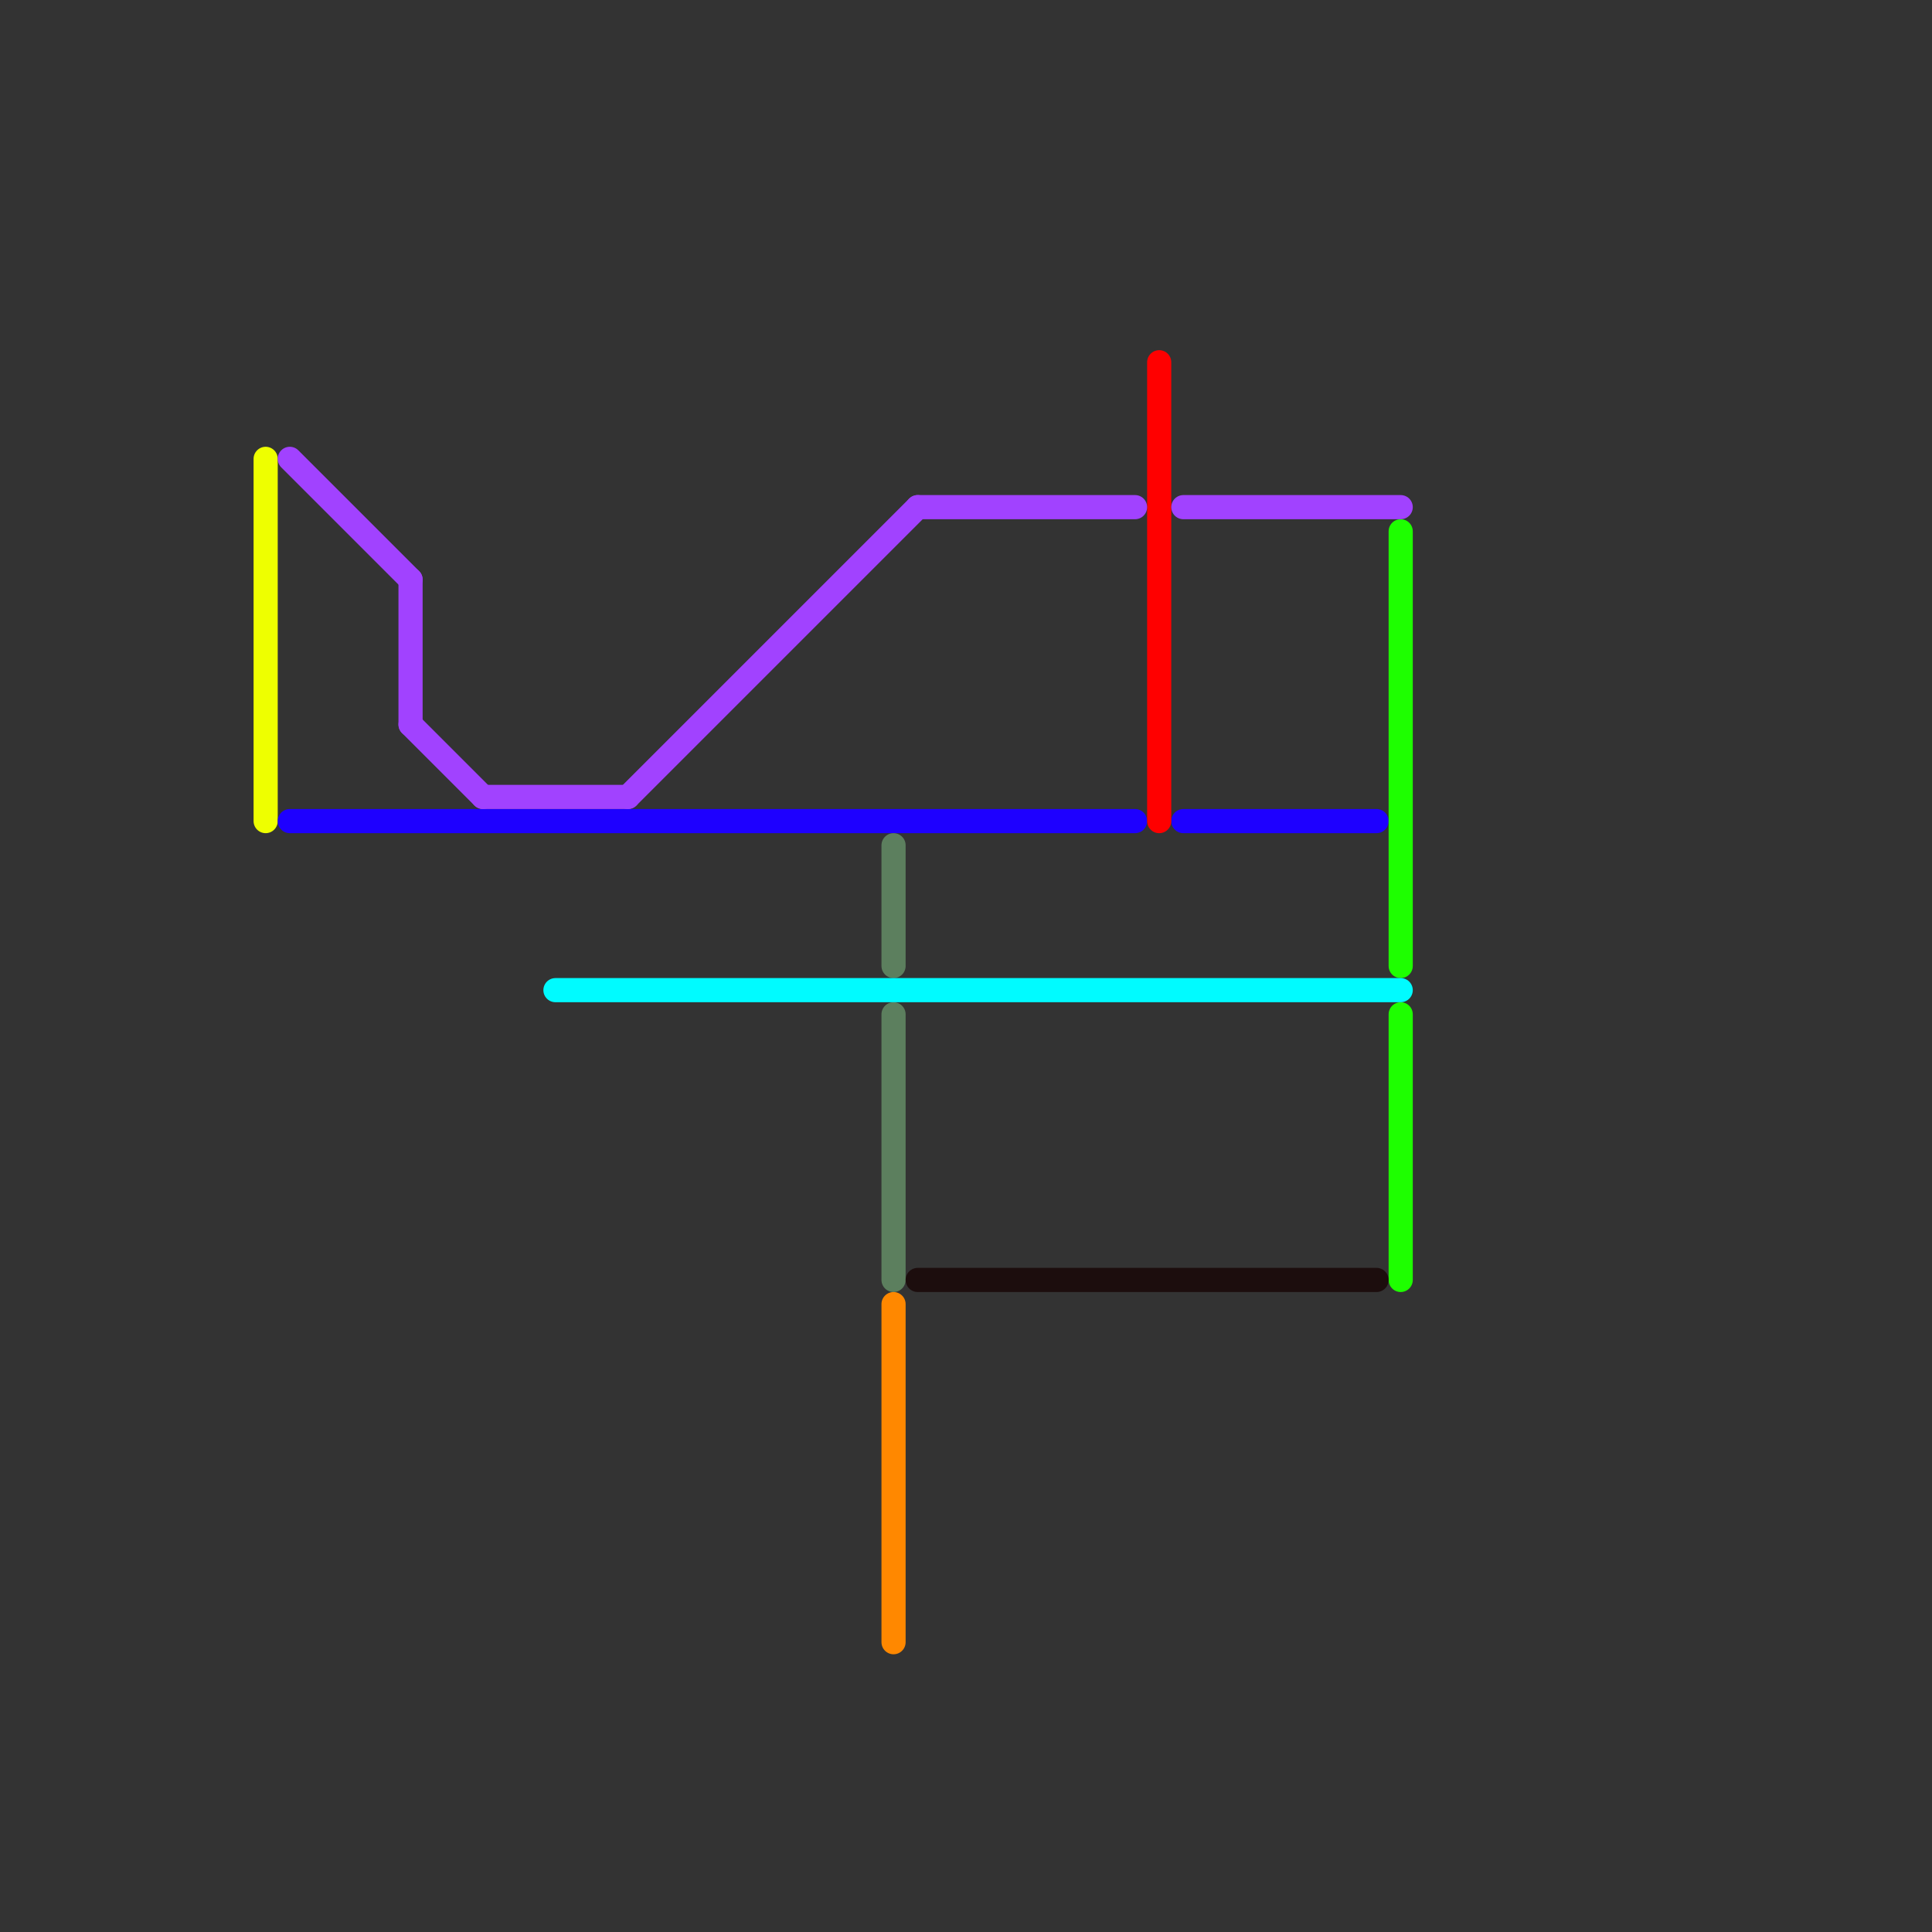 
<svg version="1.1" xmlns="http://www.w3.org/2000/svg" viewBox="0 0 80 80">
<rect x="0" y="0" width="80" height="80" fill="#333333" stroke="none"/>
<style>text { font: 1px Helvetica; font-weight: 600; white-space: pre; dominant-baseline: central; } line { stroke-width: 1; fill: none; stroke-linecap: round; stroke-linejoin: round; } .c0 { stroke: #eeff00 } .c1 { stroke: #1e00ff } .c2 { stroke: #ff0000 } .c3 { stroke: #1eff00 } .c4 { stroke: #5c7f5e } .c5 { stroke: #1c0d0d } .c6 { stroke: #00fbff } .c7 { stroke: #ff8800 } .c8 { stroke: #a142ff } .w1 { stroke-width: 1; }</style><defs><g id="wm-xf"><circle r="1.2" fill="#000"/><circle r="0.9" fill="#fff"/><circle r="0.6" fill="#000"/><circle r="0.3" fill="#fff"/></g><g id="wm"><circle r="0.6" fill="#000"/><circle r="0.3" fill="#fff"/></g></defs><line class="c0 " x1="11" y1="19" x2="11" y2="34"/><line class="c1 " x1="12" y1="34" x2="47" y2="34"/><line class="c1 " x1="49" y1="34" x2="57" y2="34"/><line class="c2 " x1="48" y1="15" x2="48" y2="34"/><line class="c3 " x1="58" y1="22" x2="58" y2="40"/><line class="c3 " x1="58" y1="42" x2="58" y2="53"/><line class="c4 " x1="37" y1="35" x2="37" y2="40"/><line class="c4 " x1="37" y1="42" x2="37" y2="53"/><line class="c5 " x1="38" y1="53" x2="57" y2="53"/><line class="c6 " x1="23" y1="41" x2="58" y2="41"/><line class="c7 " x1="37" y1="54" x2="37" y2="68"/><line class="c8 " x1="20" y1="33" x2="26" y2="33"/><line class="c8 " x1="12" y1="19" x2="17" y2="24"/><line class="c8 " x1="26" y1="33" x2="38" y2="21"/><line class="c8 " x1="49" y1="21" x2="58" y2="21"/><line class="c8 " x1="17" y1="24" x2="17" y2="30"/><line class="c8 " x1="17" y1="30" x2="20" y2="33"/><line class="c8 " x1="38" y1="21" x2="47" y2="21"/>
</svg>
